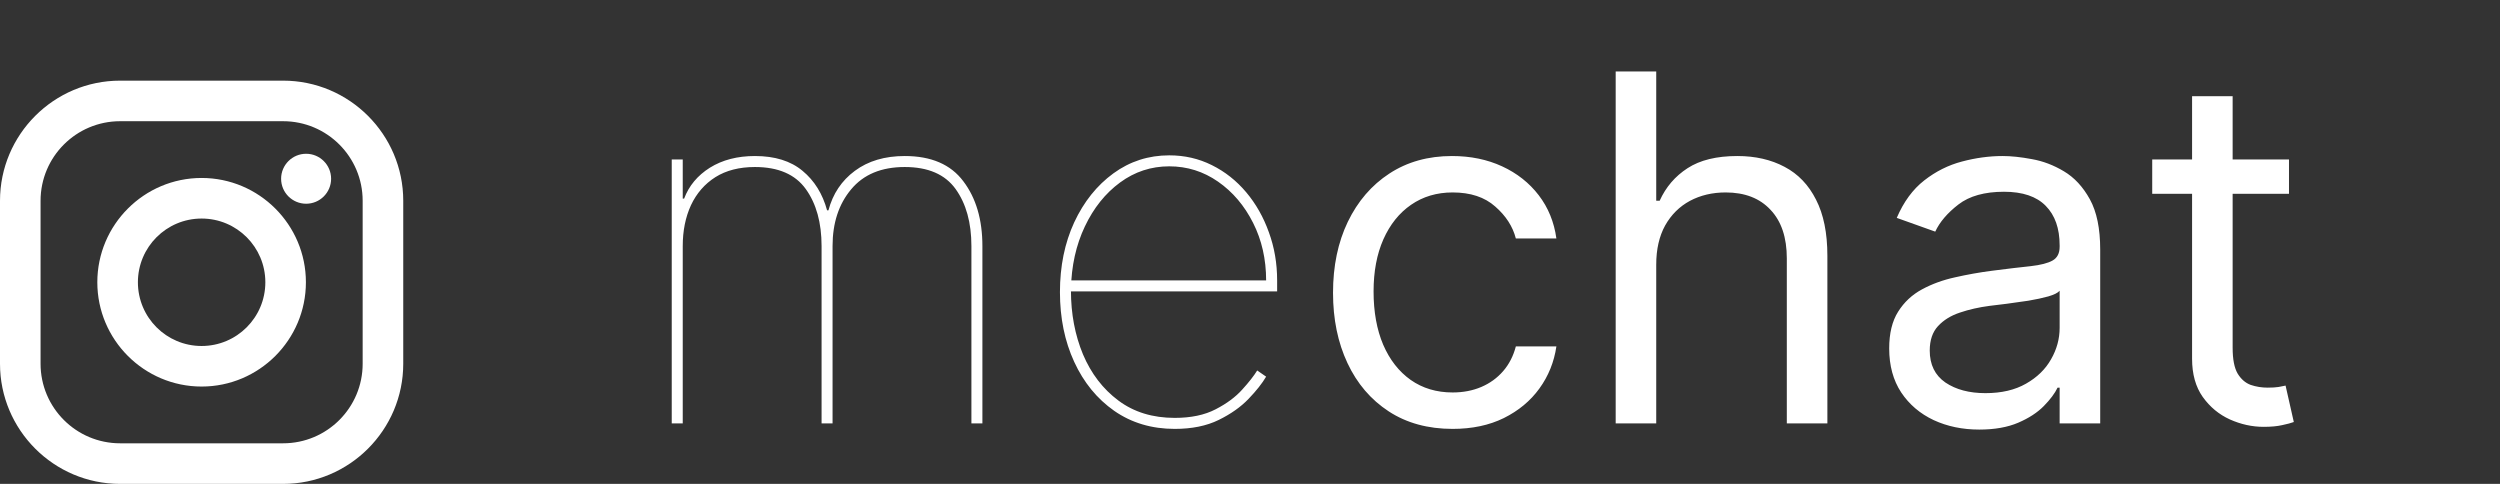 <svg width="124" height="24" viewBox="0 0 124 24" fill="none" xmlns="http://www.w3.org/2000/svg">
<rect x="0" y="0" width="124" height="24" fill="#333333" stroke="none"/>
<path d="M33.318 21V7.909H33.864V9.852H33.932C34.17 9.216 34.597 8.705 35.21 8.318C35.83 7.932 36.574 7.739 37.443 7.739C38.432 7.739 39.219 7.983 39.804 8.472C40.395 8.96 40.801 9.614 41.023 10.432H41.091C41.307 9.614 41.744 8.96 42.403 8.472C43.062 7.983 43.886 7.739 44.875 7.739C46.188 7.739 47.156 8.156 47.781 8.991C48.412 9.821 48.727 10.892 48.727 12.204V21H48.182V12.204C48.182 11.046 47.92 10.102 47.398 9.375C46.875 8.648 46.034 8.284 44.875 8.284C43.716 8.284 42.83 8.653 42.216 9.392C41.602 10.125 41.295 11.062 41.295 12.204V21H40.75V12.204C40.75 11.046 40.489 10.102 39.966 9.375C39.443 8.648 38.602 8.284 37.443 8.284C36.67 8.284 36.017 8.452 35.483 8.787C34.955 9.122 34.551 9.585 34.273 10.176C34 10.767 33.864 11.443 33.864 12.204V21H33.318ZM58.266 21.273C57.124 21.273 56.124 20.974 55.266 20.378C54.414 19.781 53.752 18.972 53.281 17.949C52.809 16.926 52.573 15.773 52.573 14.489C52.573 13.204 52.809 12.051 53.281 11.028C53.758 10.006 54.406 9.196 55.224 8.599C56.042 8.003 56.965 7.705 57.994 7.705C58.755 7.705 59.459 7.866 60.107 8.19C60.761 8.514 61.329 8.963 61.812 9.537C62.295 10.111 62.67 10.773 62.937 11.523C63.209 12.267 63.346 13.062 63.346 13.909V14.454H52.846V13.909H62.8C62.8 12.858 62.584 11.906 62.153 11.054C61.721 10.196 61.141 9.514 60.414 9.009C59.687 8.503 58.88 8.25 57.994 8.25C57.096 8.25 56.283 8.517 55.556 9.051C54.829 9.585 54.246 10.312 53.809 11.233C53.371 12.153 53.141 13.193 53.119 14.352V14.421C53.119 15.562 53.318 16.614 53.715 17.574C54.119 18.528 54.704 19.293 55.471 19.866C56.238 20.44 57.17 20.727 58.266 20.727C59.073 20.727 59.749 20.585 60.295 20.301C60.846 20.017 61.286 19.69 61.616 19.321C61.951 18.952 62.198 18.636 62.357 18.375L62.8 18.682C62.607 19.011 62.318 19.378 61.931 19.781C61.545 20.185 61.05 20.534 60.448 20.829C59.846 21.125 59.119 21.273 58.266 21.273ZM72.05 21.273C70.822 21.273 69.766 20.983 68.879 20.403C67.993 19.824 67.311 19.026 66.834 18.009C66.356 16.991 66.118 15.829 66.118 14.523C66.118 13.193 66.362 12.02 66.851 11.003C67.345 9.98 68.033 9.182 68.913 8.608C69.8 8.028 70.834 7.739 72.016 7.739C72.936 7.739 73.766 7.909 74.504 8.25C75.243 8.591 75.848 9.068 76.32 9.682C76.791 10.296 77.084 11.011 77.197 11.829H75.186C75.033 11.233 74.692 10.704 74.163 10.244C73.641 9.778 72.936 9.545 72.05 9.545C71.266 9.545 70.578 9.75 69.987 10.159C69.402 10.562 68.945 11.133 68.615 11.872C68.291 12.605 68.129 13.466 68.129 14.454C68.129 15.466 68.288 16.347 68.606 17.097C68.93 17.847 69.385 18.429 69.97 18.844C70.561 19.259 71.254 19.466 72.05 19.466C72.572 19.466 73.047 19.375 73.473 19.193C73.899 19.011 74.26 18.75 74.555 18.409C74.851 18.068 75.061 17.659 75.186 17.182H77.197C77.084 17.954 76.803 18.651 76.354 19.27C75.91 19.884 75.322 20.372 74.59 20.736C73.862 21.094 73.016 21.273 72.05 21.273ZM82.149 13.125V21H80.138V3.545H82.149V9.955H82.32C82.626 9.278 83.087 8.741 83.7 8.344C84.32 7.94 85.144 7.739 86.172 7.739C87.064 7.739 87.845 7.918 88.516 8.276C89.186 8.628 89.706 9.17 90.075 9.903C90.45 10.631 90.638 11.557 90.638 12.682V21H88.626V12.818C88.626 11.778 88.356 10.974 87.817 10.406C87.283 9.832 86.541 9.545 85.592 9.545C84.933 9.545 84.342 9.685 83.82 9.963C83.303 10.242 82.894 10.648 82.592 11.182C82.297 11.716 82.149 12.364 82.149 13.125ZM98.17 21.307C97.34 21.307 96.587 21.151 95.911 20.838C95.235 20.52 94.698 20.062 94.3 19.466C93.903 18.864 93.704 18.136 93.704 17.284C93.704 16.534 93.852 15.926 94.147 15.46C94.442 14.989 94.837 14.619 95.332 14.352C95.826 14.085 96.371 13.886 96.968 13.756C97.57 13.619 98.175 13.511 98.783 13.432C99.579 13.329 100.224 13.253 100.718 13.202C101.218 13.145 101.582 13.051 101.809 12.921C102.042 12.79 102.158 12.562 102.158 12.239V12.171C102.158 11.329 101.928 10.676 101.468 10.21C101.013 9.744 100.323 9.511 99.397 9.511C98.437 9.511 97.684 9.722 97.138 10.142C96.593 10.562 96.21 11.011 95.988 11.489L94.079 10.807C94.42 10.011 94.874 9.392 95.442 8.949C96.016 8.5 96.641 8.188 97.317 8.011C97.999 7.83 98.67 7.739 99.329 7.739C99.749 7.739 100.232 7.79 100.778 7.892C101.329 7.989 101.86 8.19 102.371 8.497C102.888 8.804 103.317 9.267 103.658 9.886C103.999 10.506 104.17 11.335 104.17 12.375V21H102.158V19.227H102.056C101.92 19.511 101.692 19.815 101.374 20.139C101.056 20.463 100.633 20.739 100.104 20.966C99.576 21.193 98.931 21.307 98.17 21.307ZM98.477 19.5C99.272 19.5 99.942 19.344 100.488 19.031C101.039 18.719 101.454 18.315 101.732 17.821C102.016 17.327 102.158 16.807 102.158 16.261V14.421C102.073 14.523 101.886 14.617 101.596 14.702C101.312 14.781 100.982 14.852 100.607 14.915C100.238 14.972 99.877 15.023 99.525 15.068C99.178 15.108 98.897 15.142 98.681 15.171C98.158 15.239 97.67 15.349 97.215 15.503C96.766 15.651 96.403 15.875 96.124 16.176C95.852 16.472 95.715 16.875 95.715 17.386C95.715 18.085 95.974 18.614 96.491 18.972C97.013 19.324 97.675 19.5 98.477 19.5ZM113.534 7.909V9.614H106.75V7.909H113.534ZM108.727 4.773H110.739V17.25C110.739 17.818 110.821 18.244 110.986 18.528C111.156 18.807 111.372 18.994 111.634 19.091C111.901 19.182 112.182 19.227 112.477 19.227C112.699 19.227 112.881 19.216 113.023 19.193C113.165 19.165 113.278 19.142 113.364 19.125L113.773 20.932C113.636 20.983 113.446 21.034 113.202 21.085C112.957 21.142 112.648 21.171 112.273 21.171C111.705 21.171 111.148 21.048 110.602 20.804C110.063 20.56 109.614 20.188 109.256 19.688C108.903 19.188 108.727 18.557 108.727 17.796V4.773Z" fill="white"/>
<path d="M14.042 4C17.327 4 20.001 6.673 20.001 9.958V18.042C20.001 21.327 17.327 24.001 14.042 24.001H5.958C2.673 24.001 0 21.327 0 18.042V9.958C0 6.673 2.673 4 5.958 4H14.042ZM5.958 6.012C3.779 6.012 2.012 7.779 2.012 9.958V18.042C2.012 20.221 3.779 21.988 5.958 21.988H14.042C16.221 21.988 17.988 20.221 17.988 18.042V9.958C17.988 7.779 16.221 6.012 14.042 6.012H5.958ZM10 8.827C12.852 8.827 15.173 11.148 15.173 14C15.173 16.852 12.852 19.173 10 19.173C7.148 19.173 4.827 16.852 4.827 14C4.827 11.148 7.148 8.827 10 8.827ZM10 10.84C8.255 10.84 6.84 12.255 6.84 14C6.84 15.746 8.254 17.161 10 17.161C11.746 17.161 13.161 15.746 13.161 14C13.161 12.255 11.746 10.84 10 10.84ZM15.184 7.627C15.868 7.627 16.423 8.182 16.423 8.866C16.423 9.551 15.868 10.105 15.184 10.105C14.499 10.105 13.943 9.551 13.943 8.866C13.943 8.182 14.499 7.627 15.184 7.627Z" fill="white"/>
</svg>

